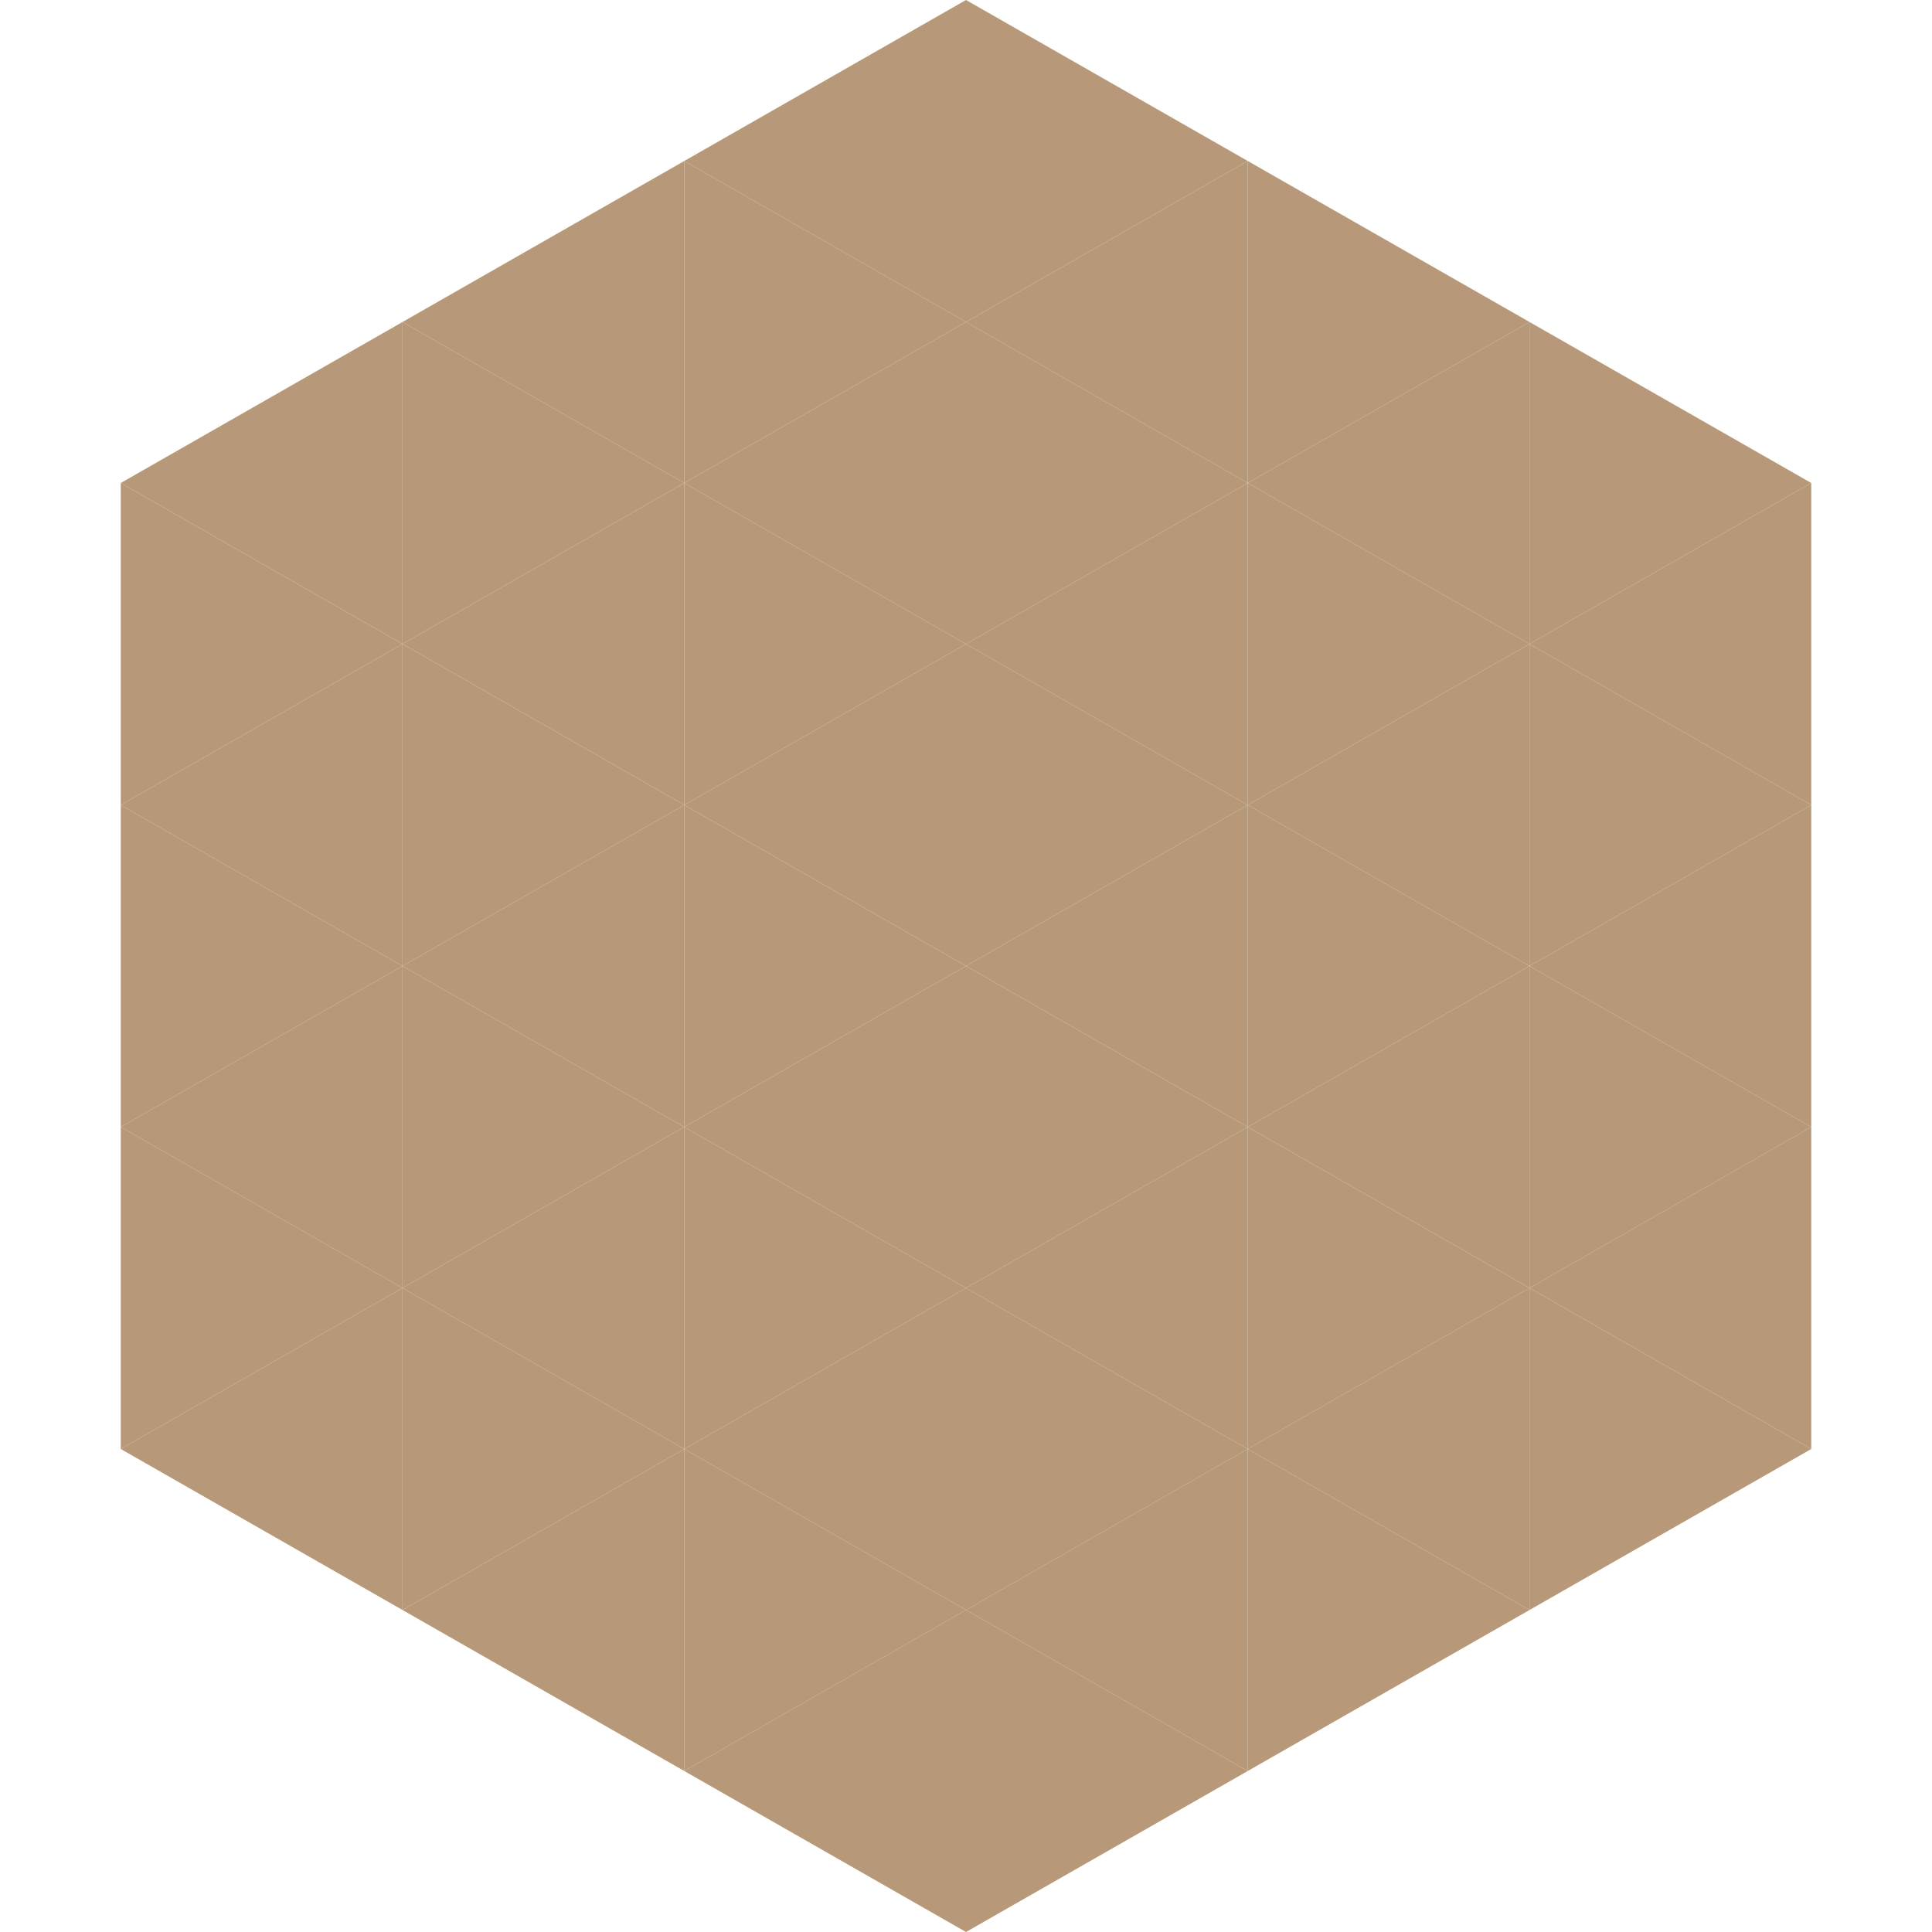 <?xml version="1.0"?>
<!-- Generated by SVGo -->
<svg width="240" height="240"
     xmlns="http://www.w3.org/2000/svg"
     xmlns:xlink="http://www.w3.org/1999/xlink">
<polygon points="50,40 15,60 50,80" style="fill:rgb(183,152,120)" />
<polygon points="190,40 225,60 190,80" style="fill:rgb(183,152,120)" />
<polygon points="15,60 50,80 15,100" style="fill:rgb(183,152,120)" />
<polygon points="225,60 190,80 225,100" style="fill:rgb(183,152,120)" />
<polygon points="50,80 15,100 50,120" style="fill:rgb(183,152,120)" />
<polygon points="190,80 225,100 190,120" style="fill:rgb(183,152,120)" />
<polygon points="15,100 50,120 15,140" style="fill:rgb(183,152,120)" />
<polygon points="225,100 190,120 225,140" style="fill:rgb(183,152,120)" />
<polygon points="50,120 15,140 50,160" style="fill:rgb(183,152,120)" />
<polygon points="190,120 225,140 190,160" style="fill:rgb(183,152,120)" />
<polygon points="15,140 50,160 15,180" style="fill:rgb(183,152,120)" />
<polygon points="225,140 190,160 225,180" style="fill:rgb(183,152,120)" />
<polygon points="50,160 15,180 50,200" style="fill:rgb(183,152,120)" />
<polygon points="190,160 225,180 190,200" style="fill:rgb(183,152,120)" />
<polygon points="15,180 50,200 15,220" style="fill:rgb(255,255,255); fill-opacity:0" />
<polygon points="225,180 190,200 225,220" style="fill:rgb(255,255,255); fill-opacity:0" />
<polygon points="50,0 85,20 50,40" style="fill:rgb(255,255,255); fill-opacity:0" />
<polygon points="190,0 155,20 190,40" style="fill:rgb(255,255,255); fill-opacity:0" />
<polygon points="85,20 50,40 85,60" style="fill:rgb(183,152,120)" />
<polygon points="155,20 190,40 155,60" style="fill:rgb(183,152,120)" />
<polygon points="50,40 85,60 50,80" style="fill:rgb(183,152,120)" />
<polygon points="190,40 155,60 190,80" style="fill:rgb(183,152,120)" />
<polygon points="85,60 50,80 85,100" style="fill:rgb(183,152,120)" />
<polygon points="155,60 190,80 155,100" style="fill:rgb(183,152,120)" />
<polygon points="50,80 85,100 50,120" style="fill:rgb(183,152,120)" />
<polygon points="190,80 155,100 190,120" style="fill:rgb(183,152,120)" />
<polygon points="85,100 50,120 85,140" style="fill:rgb(183,152,120)" />
<polygon points="155,100 190,120 155,140" style="fill:rgb(183,152,120)" />
<polygon points="50,120 85,140 50,160" style="fill:rgb(183,152,120)" />
<polygon points="190,120 155,140 190,160" style="fill:rgb(183,152,120)" />
<polygon points="85,140 50,160 85,180" style="fill:rgb(183,152,120)" />
<polygon points="155,140 190,160 155,180" style="fill:rgb(183,152,120)" />
<polygon points="50,160 85,180 50,200" style="fill:rgb(183,152,120)" />
<polygon points="190,160 155,180 190,200" style="fill:rgb(183,152,120)" />
<polygon points="85,180 50,200 85,220" style="fill:rgb(183,152,120)" />
<polygon points="155,180 190,200 155,220" style="fill:rgb(183,152,120)" />
<polygon points="120,0 85,20 120,40" style="fill:rgb(183,152,120)" />
<polygon points="120,0 155,20 120,40" style="fill:rgb(183,152,120)" />
<polygon points="85,20 120,40 85,60" style="fill:rgb(183,152,120)" />
<polygon points="155,20 120,40 155,60" style="fill:rgb(183,152,120)" />
<polygon points="120,40 85,60 120,80" style="fill:rgb(183,152,120)" />
<polygon points="120,40 155,60 120,80" style="fill:rgb(183,152,120)" />
<polygon points="85,60 120,80 85,100" style="fill:rgb(183,152,120)" />
<polygon points="155,60 120,80 155,100" style="fill:rgb(183,152,120)" />
<polygon points="120,80 85,100 120,120" style="fill:rgb(183,152,120)" />
<polygon points="120,80 155,100 120,120" style="fill:rgb(183,152,120)" />
<polygon points="85,100 120,120 85,140" style="fill:rgb(183,152,120)" />
<polygon points="155,100 120,120 155,140" style="fill:rgb(183,152,120)" />
<polygon points="120,120 85,140 120,160" style="fill:rgb(183,152,120)" />
<polygon points="120,120 155,140 120,160" style="fill:rgb(183,152,120)" />
<polygon points="85,140 120,160 85,180" style="fill:rgb(183,152,120)" />
<polygon points="155,140 120,160 155,180" style="fill:rgb(183,152,120)" />
<polygon points="120,160 85,180 120,200" style="fill:rgb(183,152,120)" />
<polygon points="120,160 155,180 120,200" style="fill:rgb(183,152,120)" />
<polygon points="85,180 120,200 85,220" style="fill:rgb(183,152,120)" />
<polygon points="155,180 120,200 155,220" style="fill:rgb(183,152,120)" />
<polygon points="120,200 85,220 120,240" style="fill:rgb(183,152,120)" />
<polygon points="120,200 155,220 120,240" style="fill:rgb(183,152,120)" />
<polygon points="85,220 120,240 85,260" style="fill:rgb(255,255,255); fill-opacity:0" />
<polygon points="155,220 120,240 155,260" style="fill:rgb(255,255,255); fill-opacity:0" />
</svg>
